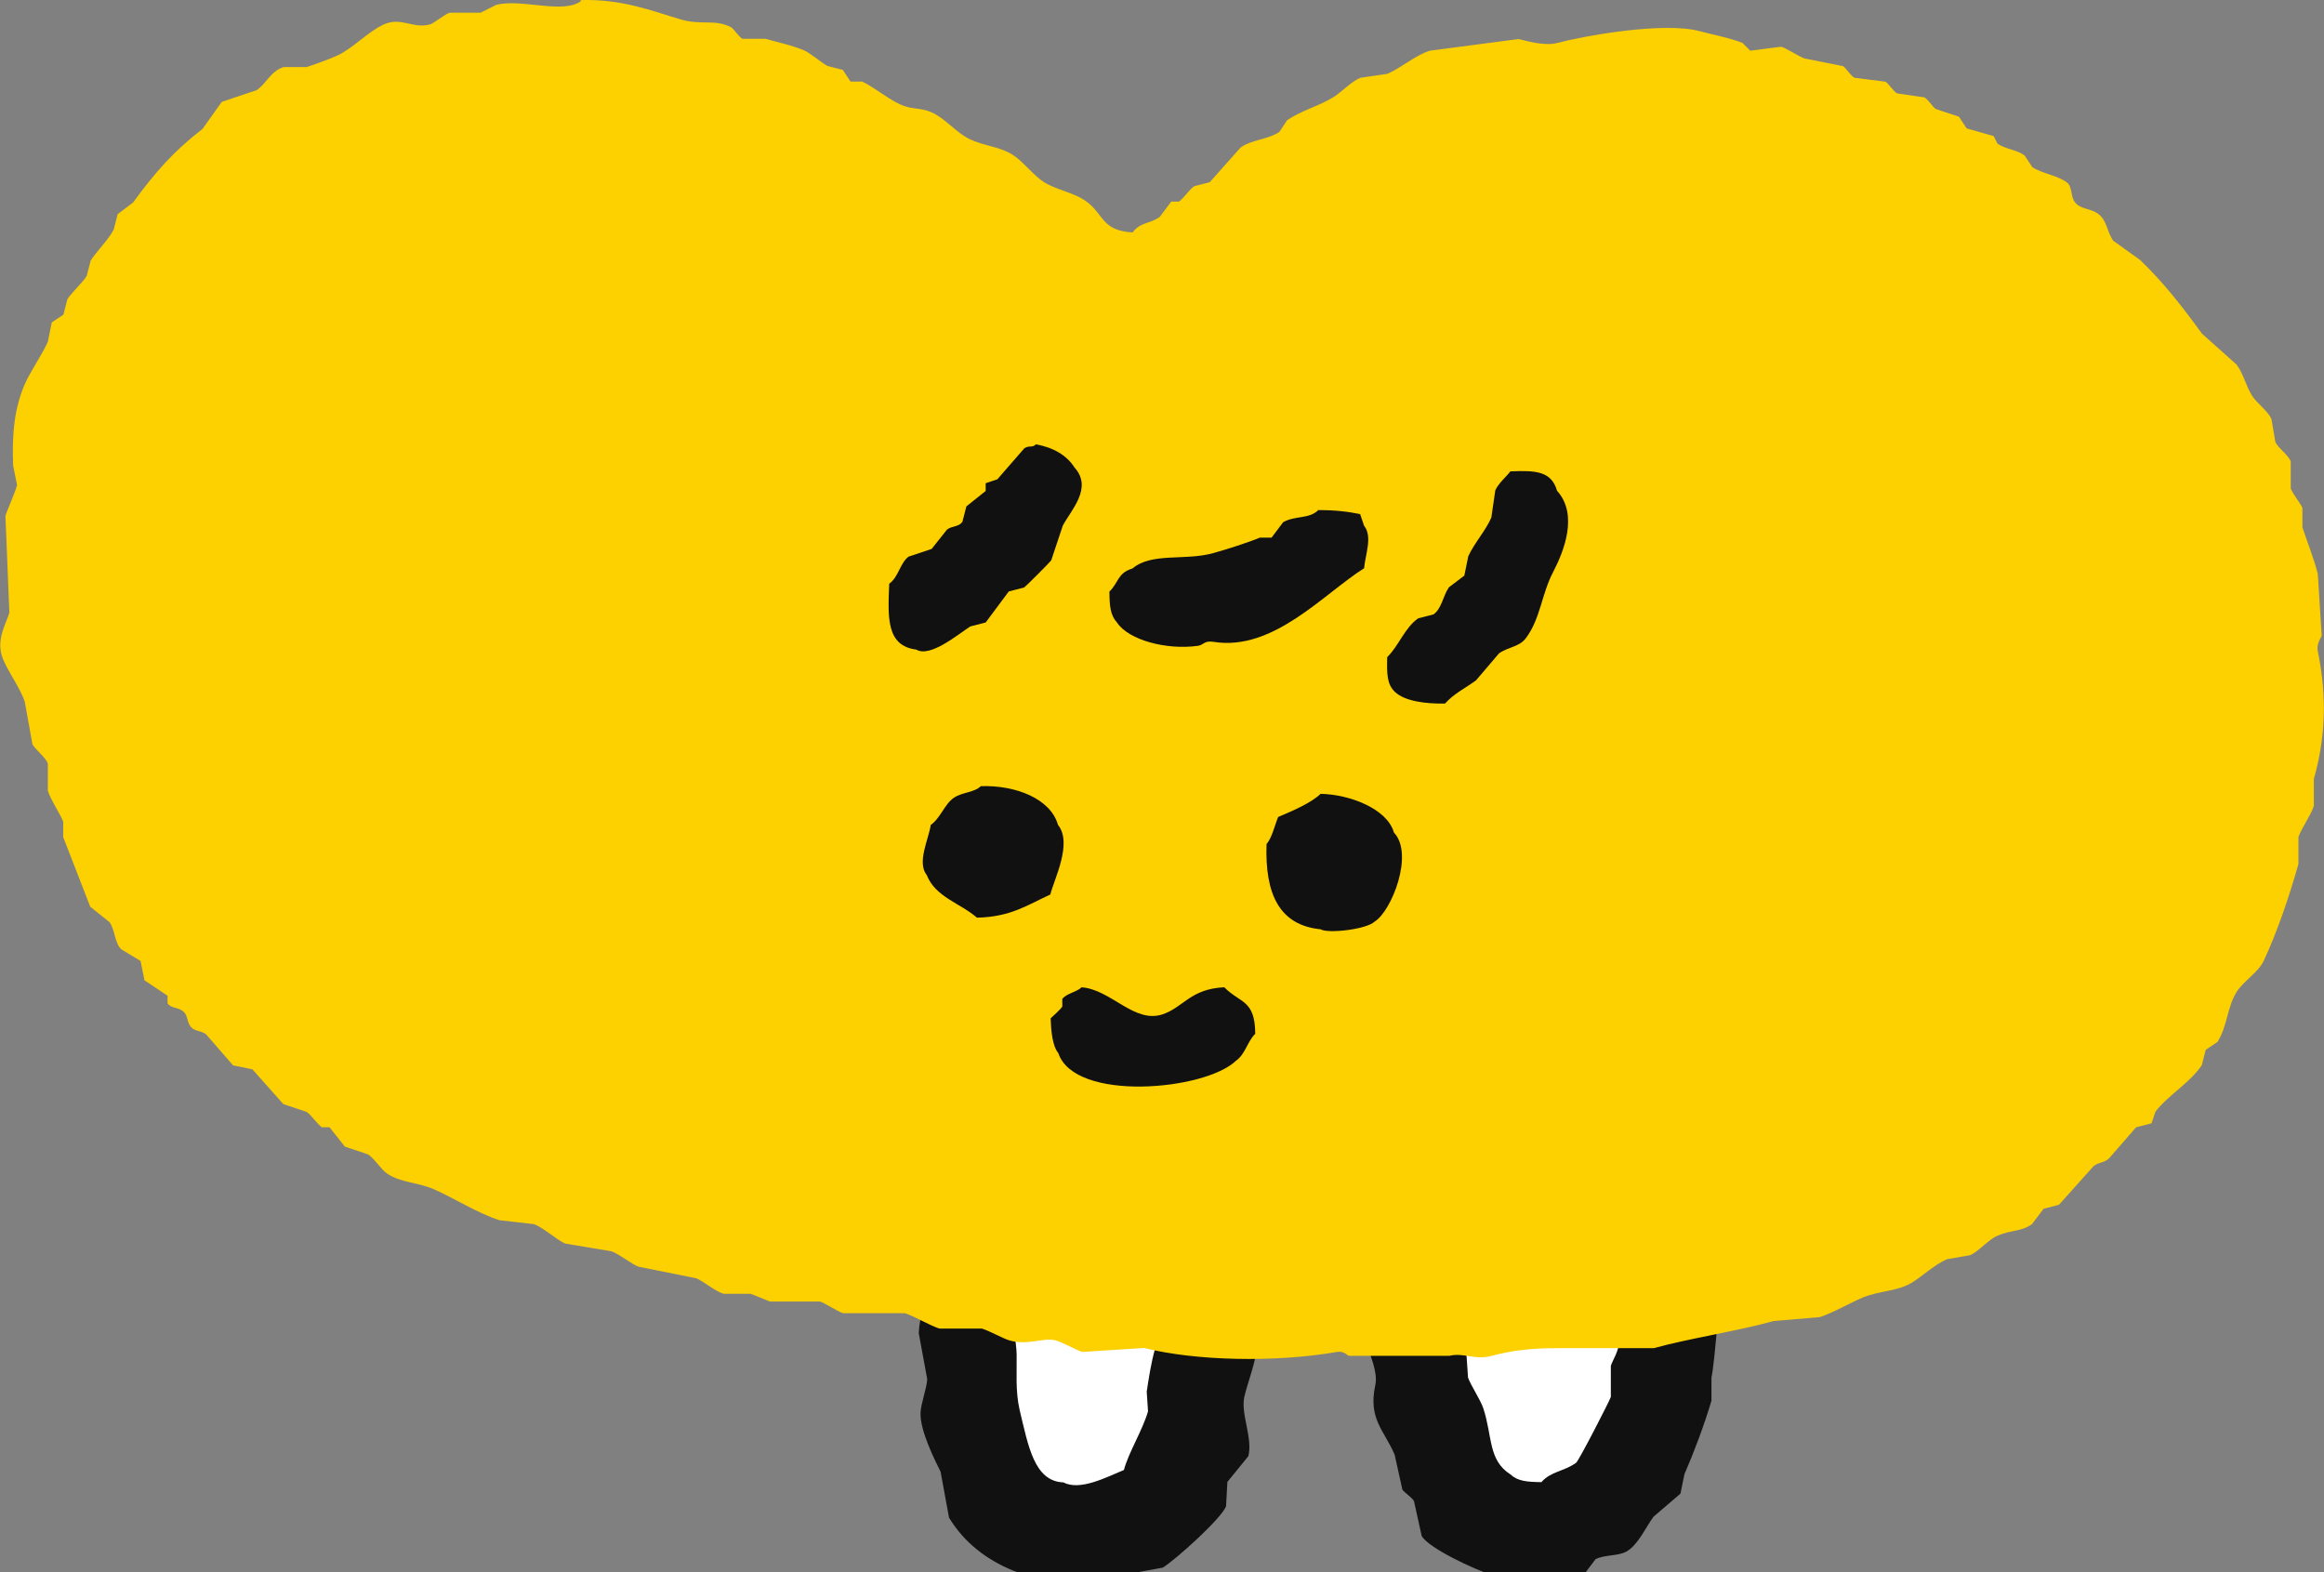 <svg width="68" height="46" viewBox="0 0 68 46" fill="none" xmlns="http://www.w3.org/2000/svg">
<rect x="0" y="0" width="68" height="46" fill="#808080" stroke="none"/>
<g clip-path="url(#clip0_2981_35727)">
<path fill-rule="evenodd" clip-rule="evenodd" d="M27.78 36.559L28.005 43.171L30.794 44.492C30.794 44.492 33.277 44.222 33.469 43.986C33.661 43.749 36.138 39.163 36.138 39.163L41.348 38.118L42.589 43.172L45.148 44.724L48.795 42.313L50.365 36.065L26.891 34.309L27.78 36.554V36.559Z" fill="white"/>
<path fill-rule="evenodd" clip-rule="evenodd" d="M27.956 36.953C28.349 36.846 28.559 36.846 28.861 36.826L28.891 36.938L29.003 36.908C29.263 37.612 29.731 38.786 29.747 39.638C29.756 40.131 29.705 40.693 29.835 41.257C30.087 42.306 30.262 43.343 31.113 43.373C31.598 43.629 32.365 43.226 32.886 43.01C33.02 42.5 33.43 41.852 33.591 41.294C33.579 41.103 33.565 40.907 33.553 40.717C33.675 39.913 33.815 38.985 34.326 38.395C34.697 37.963 35.523 37.275 36.15 37.778C37.371 38.54 36.581 40.091 36.408 40.874C36.299 41.372 36.66 42.072 36.527 42.605C36.322 42.855 36.118 43.11 35.913 43.36C35.898 43.598 35.889 43.834 35.874 44.072C35.747 44.421 34.404 45.632 34.023 45.867C33.579 45.948 33.129 46.03 32.684 46.112C32.541 46.168 32.462 46.361 32.169 46.372C30.422 46.415 28.658 45.874 27.768 44.405C27.687 43.959 27.604 43.508 27.522 43.063C27.369 42.751 26.921 41.88 26.934 41.346C26.943 41.064 27.116 40.634 27.13 40.351C27.048 39.905 26.965 39.455 26.883 39.009C26.899 38.525 27.108 37.806 27.4 37.459C27.529 37.264 27.84 37.151 27.962 36.952L27.956 36.953Z" fill="#111111"/>
<path fill-rule="evenodd" clip-rule="evenodd" d="M48.154 36.005C48.863 35.989 49.401 36.044 49.851 36.231C49.967 36.429 50.236 36.705 50.302 36.908C50.406 37.222 50.159 39.997 50.077 40.305V40.982C49.868 41.692 49.555 42.518 49.286 43.135C49.247 43.322 49.209 43.514 49.17 43.702C48.907 43.927 48.643 44.153 48.38 44.379C48.144 44.703 47.929 45.204 47.589 45.397C47.347 45.535 46.93 45.485 46.683 45.623C46.568 45.771 46.458 45.926 46.342 46.074C46.15 46.162 44.036 46.201 43.63 46.074C43.179 45.937 41.795 45.298 41.598 44.94C41.521 44.599 41.45 44.263 41.373 43.922C41.329 43.823 41.071 43.657 41.032 43.58C40.955 43.239 40.884 42.903 40.807 42.562C40.499 41.841 40.027 41.522 40.241 40.525C40.324 40.151 40.082 39.655 40.016 39.391C39.95 39.116 40.104 38.813 40.132 38.714C40.346 37.872 40.044 37.162 40.807 36.903C41.109 36.655 41.834 36.831 42.163 36.903C42.284 37.508 42.669 38.048 42.839 38.604C42.877 39.171 42.916 39.738 42.954 40.305C43.031 40.531 43.322 40.96 43.404 41.213C43.673 42.044 43.542 42.722 44.195 43.14C44.409 43.338 44.678 43.36 45.101 43.366C45.381 43.046 45.76 43.057 46.117 42.799C46.194 42.744 47.084 41.015 47.133 40.872V39.964C47.172 39.821 47.386 39.501 47.358 39.286L47.133 38.835L47.248 38.494C47.43 37.096 47.457 36.831 48.154 36V36.005Z" fill="#111111"/>
<path fill-rule="evenodd" clip-rule="evenodd" d="M16.984 0.002C18.214 -0.031 19.044 0.311 19.922 0.569C20.51 0.745 20.922 0.553 21.388 0.795C21.465 0.833 21.63 1.098 21.729 1.136H22.404C22.684 1.219 23.217 1.334 23.535 1.478C23.733 1.566 24.019 1.824 24.211 1.929C24.359 1.968 24.513 2.006 24.661 2.045C24.738 2.16 24.809 2.27 24.886 2.386H25.227C25.578 2.551 26.001 2.909 26.358 3.063C26.704 3.217 26.913 3.135 27.264 3.289C27.671 3.47 27.989 3.9 28.395 4.081C28.857 4.291 29.235 4.28 29.636 4.533C29.927 4.715 30.251 5.144 30.543 5.326C30.927 5.568 31.421 5.628 31.784 5.893C32.305 6.267 32.223 6.746 33.14 6.801C33.365 6.498 33.612 6.564 33.931 6.35C34.046 6.201 34.156 6.047 34.271 5.898H34.496C34.634 5.805 34.804 5.535 34.947 5.447C35.095 5.408 35.249 5.37 35.397 5.331C35.699 4.99 36.001 4.654 36.303 4.313C36.654 4.076 37.077 4.092 37.434 3.861C37.511 3.746 37.582 3.636 37.659 3.52C38.071 3.234 38.587 3.107 39.016 2.843C39.241 2.705 39.543 2.38 39.806 2.276C40.07 2.237 40.334 2.199 40.597 2.16C40.982 1.995 41.415 1.615 41.838 1.483C42.706 1.367 43.568 1.257 44.436 1.142C44.633 1.191 45.194 1.356 45.567 1.257C46.281 1.065 48.67 0.619 49.746 0.916C50.048 0.999 50.641 1.114 50.987 1.257L51.212 1.483C51.514 1.445 51.816 1.406 52.118 1.367C52.272 1.412 52.64 1.654 52.794 1.709C53.172 1.786 53.546 1.857 53.925 1.934C54.002 1.973 54.166 2.237 54.265 2.276C54.567 2.314 54.869 2.353 55.171 2.391C55.248 2.43 55.413 2.689 55.512 2.733C55.776 2.771 56.039 2.81 56.303 2.848C56.413 2.898 56.55 3.135 56.643 3.19C56.868 3.267 57.093 3.338 57.319 3.415C57.395 3.531 57.467 3.641 57.544 3.757C57.807 3.834 58.071 3.905 58.334 3.982C58.373 4.059 58.411 4.131 58.45 4.208C58.724 4.379 58.982 4.368 59.24 4.549C59.317 4.665 59.389 4.775 59.466 4.891C59.751 5.078 60.224 5.138 60.482 5.342C60.641 5.469 60.58 5.738 60.707 5.909C60.866 6.129 61.151 6.085 61.382 6.25C61.657 6.443 61.635 6.762 61.833 7.043C62.096 7.23 62.36 7.423 62.623 7.61C63.315 8.276 63.853 8.97 64.43 9.763C64.77 10.065 65.105 10.368 65.446 10.671C65.649 10.952 65.709 11.277 65.896 11.579C66.028 11.789 66.352 12.02 66.462 12.256C66.5 12.482 66.539 12.708 66.577 12.934C66.659 13.115 66.961 13.313 67.027 13.501V14.293C67.071 14.431 67.324 14.745 67.368 14.86V15.427C67.483 15.785 67.708 16.352 67.818 16.787C67.856 17.393 67.895 17.993 67.933 18.598C67.922 18.648 67.774 18.829 67.818 19.05C68.098 20.404 68.038 21.62 67.703 22.788V23.58C67.626 23.834 67.329 24.257 67.252 24.489V25.281C66.983 26.223 66.648 27.23 66.237 28.111C66.077 28.452 65.644 28.705 65.446 29.019C65.16 29.471 65.177 30.027 64.88 30.489C64.765 30.566 64.655 30.638 64.54 30.715C64.501 30.863 64.463 31.017 64.424 31.166C64.073 31.689 63.447 32.036 63.068 32.526C63.03 32.642 62.991 32.752 62.953 32.867C62.804 32.906 62.651 32.944 62.502 32.983C62.239 33.286 61.975 33.588 61.712 33.891C61.574 34.023 61.426 33.996 61.261 34.117C60.921 34.497 60.586 34.871 60.245 35.251C60.097 35.289 59.943 35.328 59.795 35.367C59.68 35.515 59.57 35.669 59.455 35.818C59.136 36.044 58.834 35.983 58.439 36.159C58.175 36.275 57.901 36.611 57.648 36.726C57.423 36.765 57.198 36.803 56.973 36.842C56.61 36.996 56.259 37.332 55.957 37.519C55.512 37.794 55.007 37.756 54.49 37.97C54.15 38.114 53.623 38.416 53.249 38.537C52.799 38.576 52.343 38.614 51.893 38.653C50.899 38.934 49.4 39.165 48.389 39.446H45.567C44.732 39.446 44.205 39.523 43.645 39.671C43.151 39.804 42.832 39.567 42.404 39.671H39.466C39.433 39.666 39.329 39.523 39.126 39.556C37.275 39.875 34.963 39.815 33.475 39.44C32.871 39.479 32.272 39.517 31.668 39.556C31.498 39.506 31.07 39.264 30.877 39.215C30.52 39.127 30.059 39.38 29.521 39.215C29.345 39.16 28.922 38.928 28.73 38.873H27.489C27.231 38.796 26.731 38.499 26.473 38.422H24.667C24.513 38.378 24.145 38.13 23.991 38.081H22.525C22.492 38.069 21.992 37.86 21.959 37.855H21.169C20.922 37.778 20.592 37.497 20.378 37.403C19.812 37.288 19.247 37.178 18.681 37.062C18.467 36.98 18.132 36.699 17.89 36.611C17.44 36.534 16.984 36.462 16.534 36.385C16.276 36.269 15.913 35.928 15.628 35.818C15.287 35.779 14.952 35.741 14.612 35.702C13.964 35.493 13.272 35.047 12.69 34.794C12.218 34.59 11.734 34.607 11.334 34.343C11.147 34.221 10.96 33.897 10.768 33.776C10.543 33.699 10.318 33.627 10.092 33.55C9.944 33.363 9.79 33.17 9.642 32.983H9.417C9.28 32.889 9.11 32.62 8.967 32.531L8.291 32.306C7.989 31.964 7.687 31.629 7.385 31.287C7.199 31.249 7.006 31.21 6.82 31.172C6.556 30.869 6.292 30.566 6.029 30.263C5.87 30.142 5.694 30.186 5.579 30.038C5.458 29.884 5.502 29.702 5.353 29.586C5.2 29.465 5.018 29.509 4.903 29.36V29.135C4.678 28.986 4.453 28.832 4.228 28.683C4.189 28.496 4.151 28.304 4.112 28.116C3.926 28.001 3.733 27.891 3.547 27.775C3.344 27.566 3.377 27.236 3.206 26.982C3.02 26.834 2.827 26.68 2.641 26.531C2.377 25.854 2.114 25.171 1.85 24.494V24.043C1.762 23.811 1.476 23.393 1.4 23.134V22.342C1.339 22.16 1.021 21.923 0.949 21.775C0.872 21.362 0.801 20.943 0.724 20.53C0.576 20.085 0.164 19.562 0.049 19.171C-0.1 18.67 0.197 18.207 0.274 17.927C0.235 16.985 0.197 16.038 0.159 15.097C0.208 14.921 0.466 14.365 0.499 14.189C0.461 14.002 0.422 13.809 0.384 13.622C0.345 12.647 0.433 11.921 0.724 11.243C0.883 10.875 1.24 10.368 1.4 9.999C1.438 9.812 1.476 9.62 1.515 9.432C1.63 9.355 1.74 9.284 1.855 9.207L1.971 8.755C2.103 8.552 2.405 8.282 2.536 8.078C2.575 7.929 2.613 7.775 2.652 7.627C2.833 7.34 3.157 7.038 3.327 6.718C3.366 6.57 3.404 6.416 3.442 6.267L3.893 5.926C4.524 5.061 5.079 4.423 5.925 3.773C6.111 3.509 6.303 3.245 6.49 2.98C6.831 2.865 7.166 2.755 7.506 2.639C7.792 2.452 7.912 2.089 8.297 1.962H8.972C9.175 1.896 9.615 1.742 9.878 1.621C10.318 1.417 10.79 0.911 11.235 0.712C11.745 0.487 12.097 0.856 12.591 0.712C12.695 0.679 13.025 0.41 13.157 0.371H14.063L14.513 0.145C15.238 -0.053 16.474 0.426 17.001 0.03L16.984 0.002Z" fill="#FDD000"/>
<path fill-rule="evenodd" clip-rule="evenodd" d="M30.307 13C30.807 13.088 31.208 13.314 31.439 13.677C31.982 14.277 31.34 14.921 31.098 15.378C30.983 15.72 30.873 16.055 30.758 16.397C30.73 16.441 30.022 17.151 29.967 17.189C29.819 17.228 29.665 17.266 29.517 17.305C29.291 17.608 29.066 17.91 28.841 18.213C28.693 18.252 28.539 18.29 28.391 18.329C28.045 18.549 27.216 19.254 26.809 19.006C25.936 18.896 25.975 18.081 26.019 17.079C26.293 16.881 26.332 16.479 26.584 16.287C26.809 16.209 27.035 16.138 27.26 16.061C27.408 15.874 27.562 15.681 27.71 15.494C27.869 15.378 28.05 15.422 28.16 15.268C28.199 15.119 28.237 14.965 28.276 14.817C28.462 14.668 28.654 14.514 28.841 14.365V14.139C28.956 14.101 29.066 14.062 29.182 14.024C29.445 13.721 29.709 13.418 29.972 13.116C30.132 13.017 30.192 13.116 30.313 13H30.307Z" fill="#111111"/>
<path fill-rule="evenodd" clip-rule="evenodd" d="M44.203 13.792C44.95 13.759 45.395 13.792 45.559 14.359C46.191 15.058 45.757 16.137 45.444 16.737C45.103 17.392 45.076 18.092 44.653 18.664C44.455 18.934 44.148 18.917 43.862 19.116C43.637 19.38 43.412 19.644 43.187 19.908C42.852 20.151 42.55 20.288 42.281 20.585C41.721 20.596 41.106 20.519 40.815 20.244C40.578 20.018 40.578 19.71 40.59 19.226C40.925 18.901 41.106 18.361 41.496 18.092C41.644 18.053 41.798 18.015 41.946 17.976C42.188 17.8 42.22 17.437 42.396 17.183C42.544 17.068 42.698 16.958 42.846 16.842C42.885 16.655 42.923 16.462 42.962 16.275C43.127 15.906 43.489 15.499 43.637 15.141C43.676 14.877 43.714 14.613 43.752 14.348C43.835 14.15 44.077 13.946 44.203 13.781V13.792Z" fill="#111111"/>
<path fill-rule="evenodd" clip-rule="evenodd" d="M38.556 14.926C39.045 14.921 39.452 14.97 39.797 15.042C39.836 15.157 39.874 15.268 39.913 15.383C40.165 15.697 39.951 16.22 39.913 16.627C38.732 17.37 37.26 19.061 35.509 18.78C35.234 18.736 35.223 18.868 35.058 18.895C34.13 19.027 33.021 18.725 32.686 18.218C32.488 18.003 32.466 17.734 32.461 17.31C32.741 17.035 32.692 16.77 33.136 16.633C33.708 16.154 34.669 16.418 35.509 16.181C35.882 16.077 36.525 15.873 36.865 15.73H37.206L37.546 15.278C37.903 15.08 38.287 15.19 38.562 14.937L38.556 14.926Z" fill="#111111"/>
<path fill-rule="evenodd" clip-rule="evenodd" d="M28.7 23.002C29.732 22.969 30.743 23.376 30.957 24.136C31.391 24.67 30.842 25.727 30.732 26.173C30.056 26.481 29.578 26.828 28.585 26.85C28.101 26.426 27.371 26.25 27.118 25.606C26.822 25.237 27.168 24.571 27.234 24.136C27.519 23.938 27.635 23.53 27.909 23.343C28.162 23.172 28.486 23.2 28.7 23.002Z" fill="#111111"/>
<path fill-rule="evenodd" clip-rule="evenodd" d="M38.64 23.227C39.491 23.243 40.59 23.662 40.787 24.361C41.38 24.983 40.721 26.656 40.222 26.965C39.98 27.196 38.849 27.322 38.64 27.19C37.426 27.069 37.009 26.15 37.059 24.696C37.218 24.515 37.3 24.14 37.399 23.904C37.789 23.738 38.349 23.507 38.64 23.227Z" fill="#111111"/>
<path fill-rule="evenodd" clip-rule="evenodd" d="M31.643 28.887C32.505 28.947 33.186 29.955 34.015 29.679C34.625 29.476 34.833 28.931 35.822 28.887C36.288 29.36 36.722 29.244 36.728 30.247C36.492 30.483 36.442 30.841 36.162 31.039C35.251 31.909 31.445 32.25 30.967 30.814C30.792 30.604 30.753 30.153 30.742 29.795C30.83 29.712 31.017 29.547 31.083 29.454V29.228C31.209 29.063 31.5 29.03 31.648 28.887H31.643Z" fill="#111111"/>
</g>
<defs>
<clipPath id="clip0_2981_35727">
<rect width="68" height="46" fill="white"/>
</clipPath>
</defs>
</svg>
